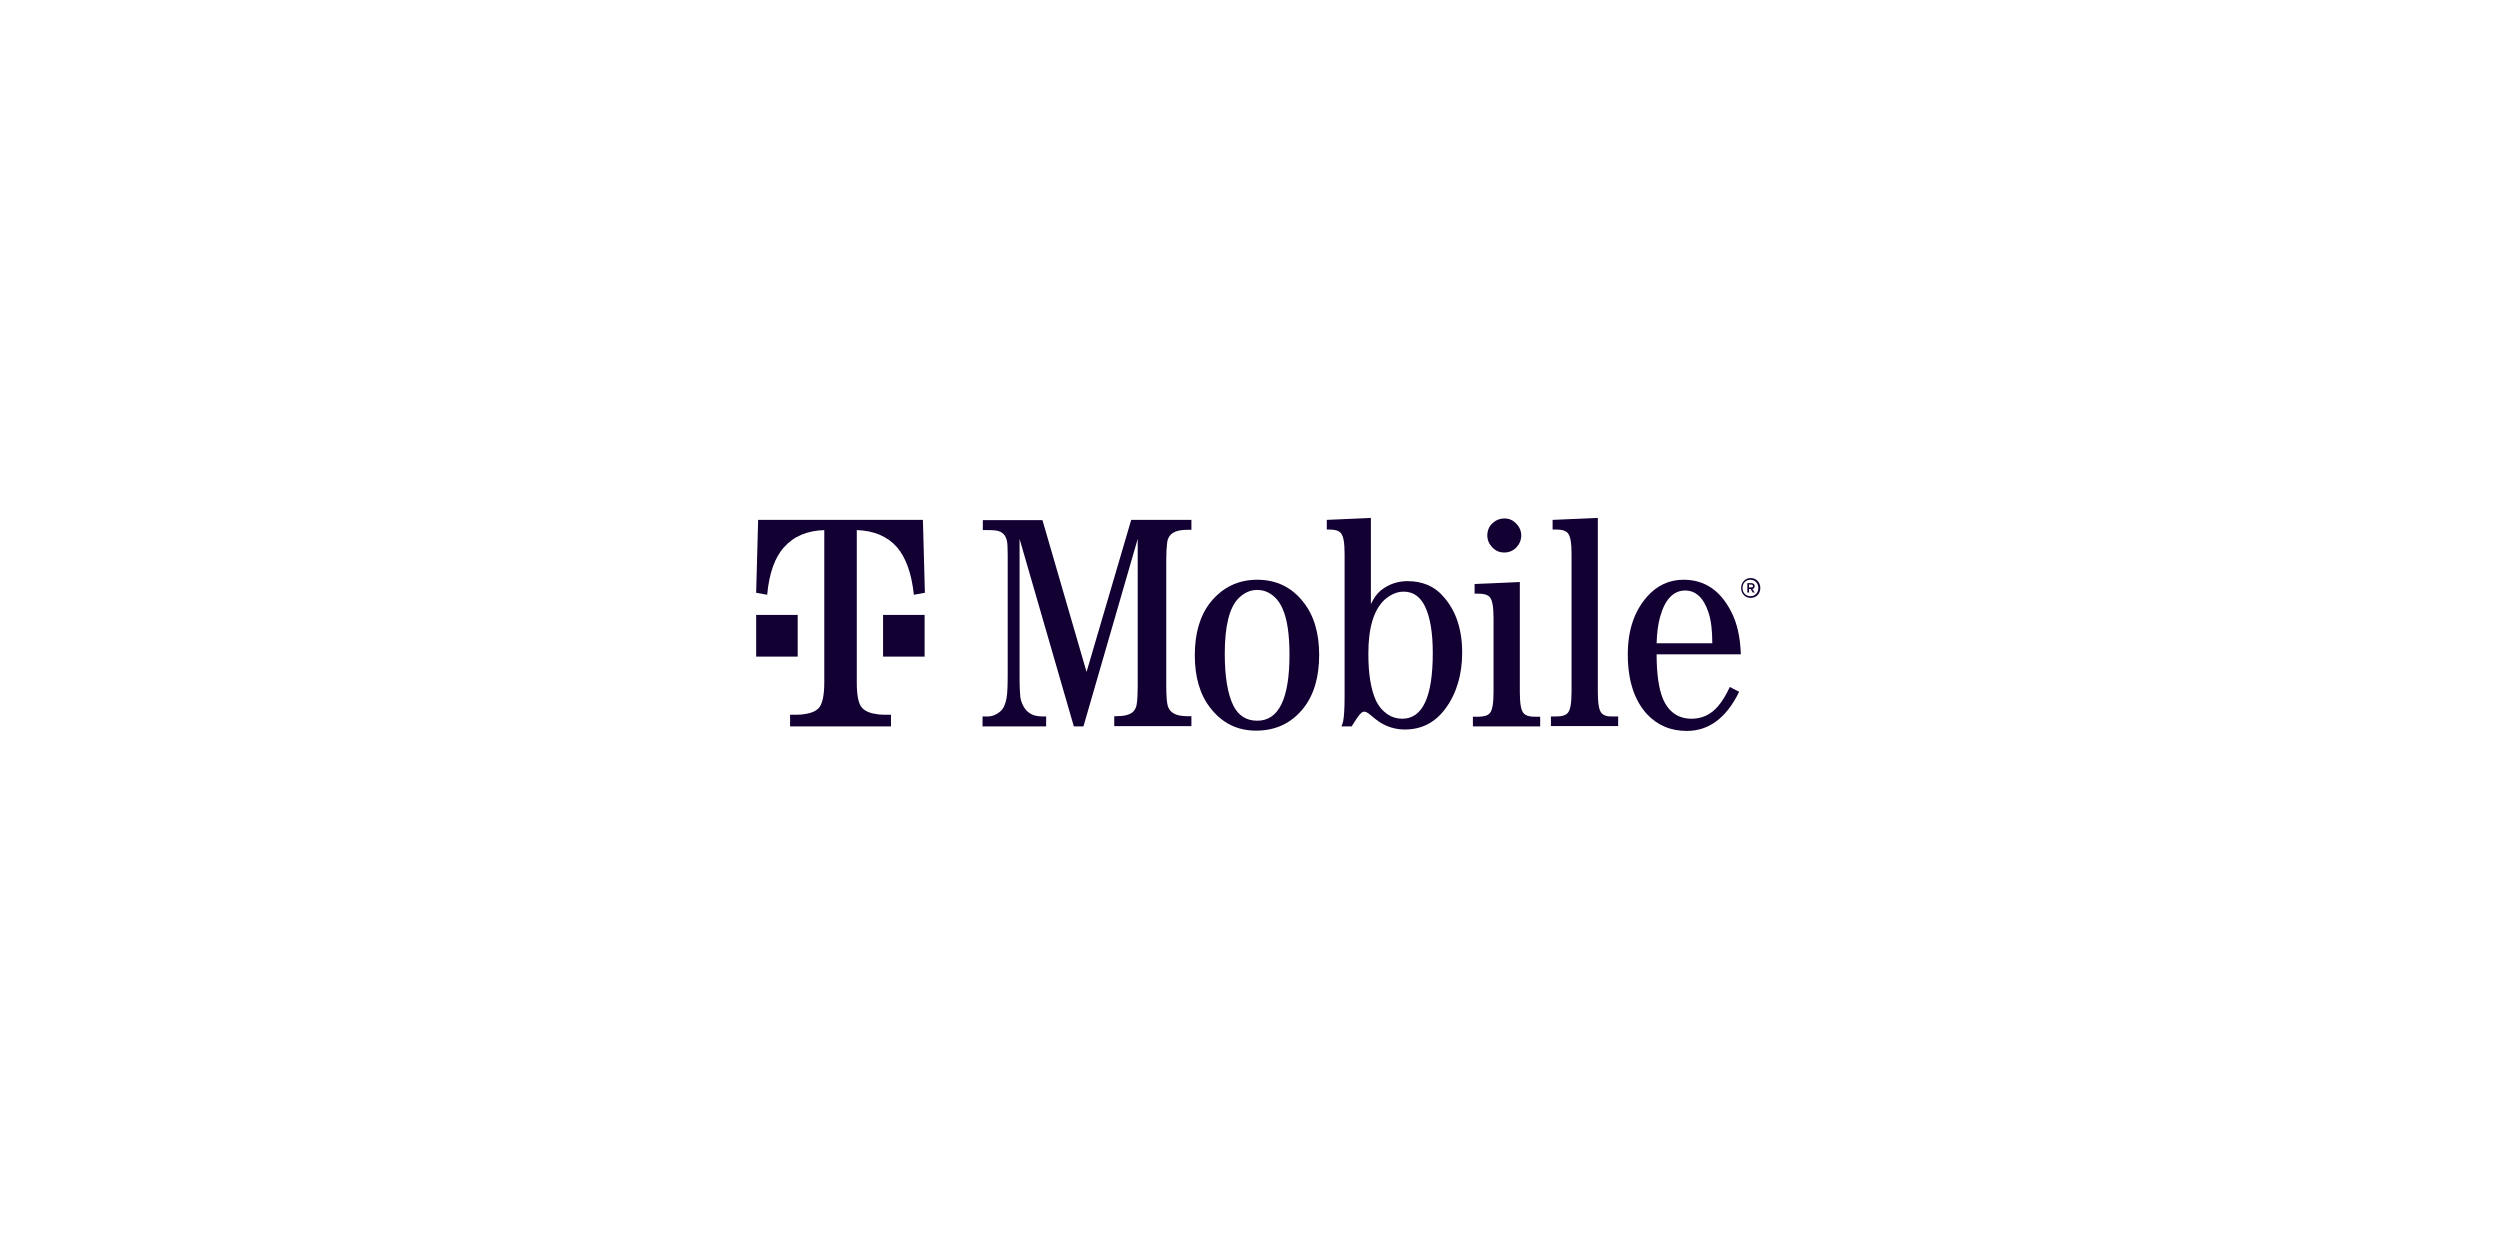 <svg width="257" height="128" viewBox="0 0 257 128" fill="none" xmlns="http://www.w3.org/2000/svg">
<path d="M154.64 56.797C155.134 56.797 155.54 56.622 155.889 56.272C156.209 55.922 156.383 55.514 156.383 55.047C156.383 54.581 156.209 54.173 155.86 53.823C155.54 53.473 155.134 53.298 154.669 53.298C154.175 53.298 153.768 53.473 153.419 53.794C153.071 54.114 152.896 54.552 152.896 55.047C152.896 55.514 153.071 55.922 153.419 56.272C153.739 56.622 154.146 56.797 154.64 56.797Z" fill="#130032"/>
<path d="M129.247 59.597C127.271 59.597 125.673 60.384 124.424 61.929C123.349 63.3 122.826 65.108 122.826 67.353C122.826 69.599 123.349 71.407 124.424 72.777C125.644 74.352 127.213 75.11 129.131 75.11C131.165 75.11 132.792 74.323 134.012 72.777C135.087 71.407 135.61 69.57 135.61 67.324C135.61 65.108 135.087 63.3 134.012 61.929C132.821 60.384 131.223 59.597 129.247 59.597ZM129.247 74.089C128.114 74.089 127.301 73.564 126.778 72.515C126.196 71.319 125.906 69.54 125.906 67.207C125.906 64.379 126.371 62.483 127.301 61.521C127.882 60.938 128.521 60.646 129.247 60.646C129.712 60.646 130.148 60.763 130.526 60.996C131.107 61.346 131.542 61.871 131.833 62.542C132.327 63.621 132.559 65.225 132.559 67.295C132.559 71.844 131.455 74.089 129.247 74.089Z" fill="#130032"/>
<path d="M144.704 59.742C143.658 59.742 142.757 60.063 141.973 60.676C141.537 61.026 141.218 61.492 140.927 62.105V53.24L136.395 53.444V54.435H136.627C137.237 54.435 137.644 54.552 137.847 54.814C138.109 55.106 138.225 55.806 138.225 56.972V71.523C138.225 72.835 138.167 73.681 138.08 74.118C138.08 74.177 138.022 74.352 137.905 74.672H138.951C139.184 74.293 139.416 73.944 139.62 73.652C139.852 73.331 140.055 73.156 140.23 73.156C140.375 73.156 140.578 73.244 140.782 73.419C141.305 73.856 141.682 74.148 141.828 74.235C142.612 74.731 143.484 74.993 144.413 74.993C146.157 74.993 147.551 74.264 148.597 72.835C149.73 71.29 150.311 69.365 150.311 67.091C150.311 64.7 149.672 62.775 148.394 61.346C147.493 60.267 146.215 59.742 144.704 59.742ZM144.152 73.885C143.6 73.885 143.106 73.739 142.67 73.448C142.147 73.098 141.741 72.631 141.45 72.019C140.927 70.882 140.666 69.278 140.666 67.207C140.666 64.525 141.218 62.688 142.351 61.638C142.961 61.113 143.6 60.821 144.297 60.821C145.285 60.821 146.011 61.346 146.505 62.367C147.028 63.475 147.29 65.079 147.29 67.12C147.29 71.64 146.244 73.885 144.152 73.885Z" fill="#130032"/>
<path d="M176.634 72.573C175.908 73.448 174.978 73.885 173.903 73.885C172.509 73.885 171.521 73.185 170.94 71.815C170.533 70.823 170.3 69.307 170.3 67.266H178.959C178.9 65.516 178.581 64.058 177.971 62.892C176.867 60.705 175.24 59.597 173.061 59.597C171.608 59.597 170.33 60.18 169.313 61.346C168.005 62.834 167.337 64.787 167.337 67.266C167.337 69.949 168.005 71.99 169.313 73.419C170.388 74.556 171.724 75.139 173.409 75.139C175.675 75.139 177.477 73.798 178.784 71.115L177.825 70.619C177.448 71.436 177.041 72.106 176.634 72.573ZM170.649 63.446C171.143 61.638 172.015 60.705 173.235 60.705C174.31 60.705 175.123 61.434 175.617 62.921C175.908 63.767 176.024 64.816 176.024 66.129H170.3C170.33 65.079 170.446 64.175 170.649 63.446Z" fill="#130032"/>
<path d="M164.634 73.302C164.373 73.01 164.257 72.281 164.257 71.115V53.24L159.608 53.444V54.435H159.957C160.567 54.435 160.973 54.552 161.177 54.814C161.438 55.106 161.555 55.835 161.555 56.972V71.086C161.555 72.252 161.438 72.981 161.177 73.273C160.973 73.535 160.567 73.652 159.957 73.652H159.434V74.643H166.348V73.652H165.826C165.273 73.681 164.867 73.564 164.634 73.302Z" fill="#130032"/>
<path d="M156.616 73.302C156.354 73.011 156.238 72.282 156.238 71.115V59.83L151.589 60.034V61.026H151.938C152.548 61.026 152.955 61.142 153.158 61.405C153.42 61.697 153.536 62.426 153.536 63.563V71.115C153.536 72.282 153.42 73.011 153.158 73.302C152.955 73.565 152.519 73.681 151.938 73.681H151.415V74.673H158.33V73.681H157.807C157.226 73.681 156.819 73.565 156.616 73.302Z" fill="#130032"/>
<path d="M111.698 69.074L107.165 53.473H101.035V54.494H101.616C102.081 54.494 102.459 54.523 102.691 54.611C103.127 54.756 103.388 55.077 103.505 55.573C103.563 55.806 103.592 56.273 103.592 57.031V69.307C103.592 70.445 103.563 71.261 103.475 71.757C103.359 72.398 103.156 72.865 102.807 73.156C102.43 73.477 101.994 73.652 101.529 73.652H101.006V74.673H107.543V73.652H107.136C106.003 73.652 105.277 73.098 104.957 71.99C104.841 71.582 104.812 70.678 104.812 69.307V55.398L110.39 74.673H111.378L116.957 55.398V70.532C116.957 71.261 116.928 71.844 116.869 72.282C116.84 72.661 116.695 72.952 116.492 73.156C116.172 73.477 115.591 73.623 114.807 73.623H114.545V74.644H122.477V73.623H122.041C120.937 73.623 120.298 73.302 120.065 72.632C119.949 72.282 119.891 71.553 119.891 70.474V57.614C119.891 56.885 119.92 56.302 119.978 55.835C120.007 55.456 120.153 55.164 120.356 54.96C120.676 54.64 121.228 54.465 122.041 54.465H122.477V53.444H116.288L111.698 69.074Z" fill="#130032"/>
<path d="M95.05 63.213H90.779V67.499H95.05V63.213Z" fill="#130032"/>
<path d="M86.392 74.673H91.592V73.477C91.011 73.477 90.604 73.477 90.372 73.448C89.558 73.361 89.006 73.156 88.658 72.806C88.251 72.398 88.077 71.523 88.077 70.153V64.408V54.494C89.849 54.552 91.215 55.135 92.202 56.243C93.132 57.322 93.713 58.955 93.946 61.142L95.079 60.938L94.875 53.444H77.937L77.733 60.938L78.867 61.142C79.07 58.926 79.651 57.293 80.61 56.243C81.598 55.135 82.963 54.552 84.736 54.494V64.408V70.153C84.736 71.523 84.532 72.398 84.154 72.806C83.806 73.156 83.254 73.361 82.44 73.448C82.208 73.477 81.801 73.477 81.22 73.477V74.673H86.392Z" fill="#130032"/>
<path d="M82.004 63.213H77.733V67.499H82.004V63.213Z" fill="#130032"/>
<path d="M180.962 60.443C180.962 61.026 180.555 61.463 179.974 61.463C179.393 61.463 178.986 61.026 178.986 60.443C178.986 59.859 179.422 59.422 179.974 59.422C180.526 59.422 180.962 59.859 180.962 60.443ZM180.759 60.443C180.759 59.976 180.41 59.597 179.945 59.597C179.48 59.597 179.132 59.947 179.132 60.443C179.132 60.938 179.48 61.288 179.945 61.288C180.439 61.288 180.759 60.909 180.759 60.443ZM180.148 60.559L180.381 60.909H180.178L179.974 60.559H179.8V60.909H179.626V59.947H180.032C180.236 59.947 180.381 60.063 180.381 60.238C180.381 60.413 180.294 60.501 180.148 60.559ZM179.8 60.384H180.032C180.148 60.384 180.207 60.355 180.207 60.238C180.207 60.151 180.148 60.093 180.032 60.093H179.8V60.384Z" fill="#130032"/>
</svg>
